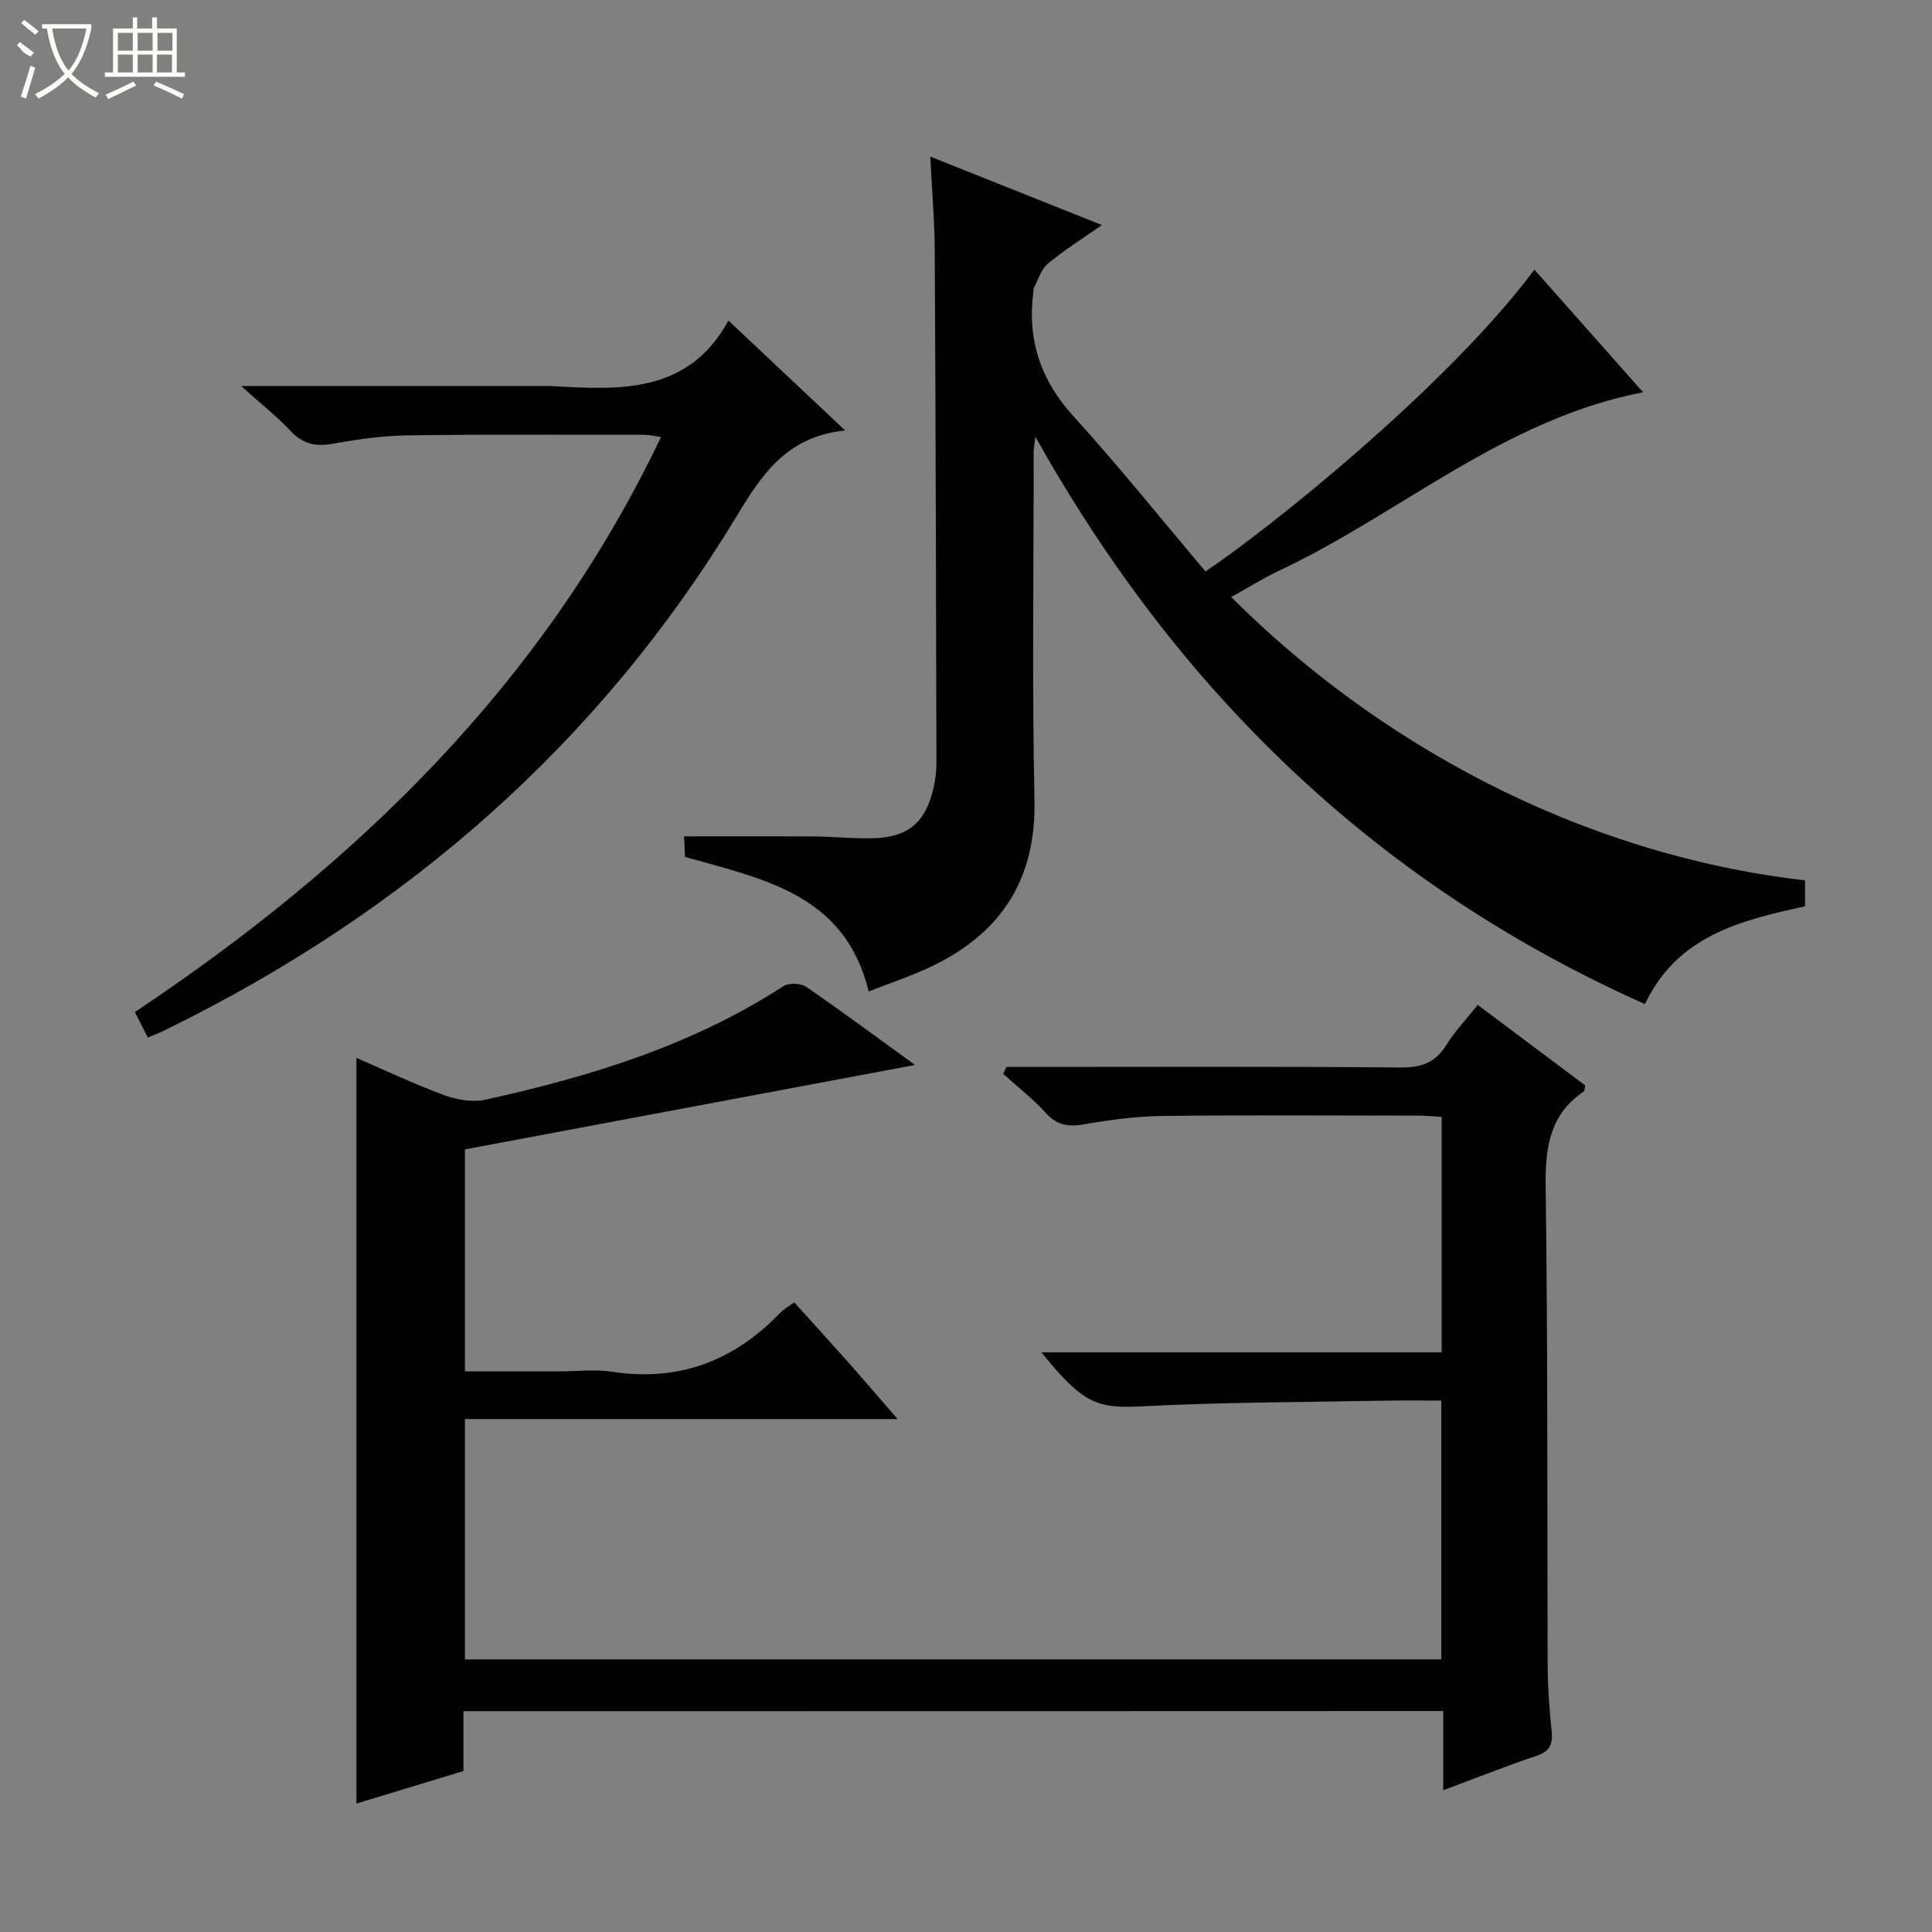 <svg enable-background="new 0 0 400 400" viewBox="0 0 400 400" xmlns="http://www.w3.org/2000/svg"><rect x="0" y="0" width="400" height="400" fill="#808080" stroke="none"/><g fill="#010102"><path d="m95.95 354.28v12.4c-7.65 2.32-15.05 4.56-22.16 6.72 0-51.6 0-102.8 0-154.38 5.88 2.54 11.98 5.44 18.29 7.76 2.62.96 5.85 1.47 8.52.88 21.67-4.78 42.73-11.25 61.6-23.48 1.12-.73 3.6-.63 4.72.14 7.39 5.06 14.58 10.42 22.53 16.17-31.5 5.91-62.27 11.68-93.19 17.48v45.95h19.94c3.5 0 7.07-.45 10.49.08 13.9 2.14 25.35-2.27 34.92-12.28.67-.7 1.59-1.18 2.83-2.08 3.56 3.95 7.11 7.82 10.59 11.74 3.41 3.84 6.75 7.75 10.81 12.42-30.36 0-59.84 0-89.58 0v49.76h202.15c0-17.63 0-35.33 0-53.58-3.9 0-7.68-.06-11.47.01-16.8.32-33.62.31-50.4 1.17-9.31.48-12.24-.38-20.93-11.18h82.87c0-16.42 0-32.33 0-48.74-1.56-.09-3.15-.25-4.74-.26-17.66-.02-35.33-.14-52.99.07-5.45.06-10.94.79-16.32 1.73-3.29.58-5.61.18-7.94-2.39-2.65-2.93-5.83-5.38-8.78-8.05.22-.48.43-.96.65-1.44h5.13c25.5 0 51-.11 76.49.11 4.28.04 7.21-.98 9.48-4.67 1.73-2.8 4.06-5.23 6.49-8.29 7.57 5.67 14.97 11.22 22.26 16.68-.15.67-.12 1.12-.3 1.24-7.2 4.88-8.01 11.85-7.9 19.98.47 32.99.29 65.98.42 98.98.02 4.48.35 8.98.82 13.44.29 2.75-.37 4.24-3.19 5.18-6.25 2.08-12.37 4.54-19.26 7.1 0-5.94 0-11.04 0-16.4-67.72.03-134.96.03-202.85.03z"/><path d="m254.9 123.61c29.73 29.69 71.32 53.16 118.81 58.66v5.37c-13.16 2.9-26.37 5.98-33.14 20.25-26.76-11.94-50.94-27.71-72.35-47.74-21.43-20.06-38.95-43.16-53.86-69.72-.2 1.76-.35 2.46-.35 3.16.01 23.99-.35 47.99.17 71.97.38 17.21-7.52 28.37-22.67 35.15-3.76 1.68-7.69 3.01-11.66 4.56-4.85-20.1-21.75-23.26-38.03-27.86-.07-1.49-.14-3.1-.19-4.25 9.18 0 18.08-.04 26.97.02 4.15.03 8.31.51 12.44.36 7.05-.26 10.56-3.3 12.2-10.23.42-1.76.65-3.62.64-5.43-.08-35.32-.16-70.63-.35-105.95-.03-6.23-.58-12.46-.93-19.51 12.12 4.83 23.32 9.3 35.53 14.17-4.15 2.92-7.89 5.24-11.22 8.04-1.41 1.19-1.99 3.38-2.93 5.12-.07.13.01.33-.01.49-1.35 9.95 1.39 18.35 8.26 25.92 9.48 10.44 18.32 21.47 27.36 32.15 12.67-8.46 49.9-38.1 68.09-62.48 7.38 8.33 14.71 16.59 22.5 25.38-29.03 5.66-50.27 25.16-75.35 36.94-3.27 1.55-6.37 3.5-9.93 5.46z"/><path d="m49.93 79.93h63.34c.33 0 .67-.02 1 0 14.16.84 28.28 1.57 36.55-13.56 8.27 7.79 15.75 14.83 24.16 22.75-12.04 1.25-17.15 8.97-22.44 17.71-28.61 47.31-68.71 82.11-118.2 106.36-1.03.51-2.11.93-3.73 1.63-.91-1.79-1.77-3.48-2.69-5.28 46.04-30.72 84.58-68.03 108.94-119.06-1.41-.19-2.44-.46-3.48-.46-16.33 0-32.66-.11-48.98.12-5.12.07-10.28.79-15.33 1.71-3.6.66-6.32.15-8.9-2.62-2.82-3-6.09-5.57-10.24-9.3z"/></g><path d="m6.4 11.7c-2-.8-1.9-1.6-2.9-2.3l.6-.7c.9.7 1.9 1.4 2.9 2.2zm-2.1 8.3c.7-2.1 1.4-4.2 2-6.4.2.1.6.3 1 .4-.7 2.3-1.3 4.4-1.9 6.4zm3-12.8c-1.1-.9-2.1-1.7-2.9-2.4l.6-.7c1 .8 2 1.5 3 2.4zm1.4-1.3v-.9h10.2v.9c-.9 4.2-2.3 7.3-4.1 9.4 1.3 1.4 3.2 2.7 5.7 4-.2.2-.4.5-.7.9-2.5-1.4-4.4-2.7-5.7-4.2-1.4 1.5-3.5 3-6.1 4.4 0 0 0 0-.1-.1-.3-.4-.5-.7-.7-.8 2.7-1.3 4.7-2.8 6.2-4.2-1.8-2.2-3-5.3-3.7-9.4zm9.2 0h-7.1c.6 3.8 1.7 6.7 3.4 8.7 1.7-2 2.9-4.8 3.7-8.7z" fill="#fbfcfa"/><path d="m31.6 3.6h.9v2.3h4.1v9.1h1.7v.9h-16.6v-.9h1.7v-9.1h4.1v-2.3h.9v2.3h3.1v-2.3zm-4 13.3.6.8c-1.9.9-3.8 1.9-5.8 2.8-.2-.3-.3-.6-.5-.9 2-.9 3.9-1.8 5.7-2.7zm-3.2-10.1v3.7h3.1v-3.7zm0 4.5v3.7h3.1v-3.7zm4.1-4.5v3.7h3.1v-3.7zm0 4.5v3.7h3.1v-3.7zm9.1 9.1c-2.1-1.1-4.1-2-5.8-2.7l.5-.8c2.2.9 4.1 1.8 5.8 2.6l-.4.9zm-1.9-13.6h-3.1v3.7h3.1zm-3.2 4.5v3.7h3.1v-3.7z" fill="#fbfcfa"/></svg>